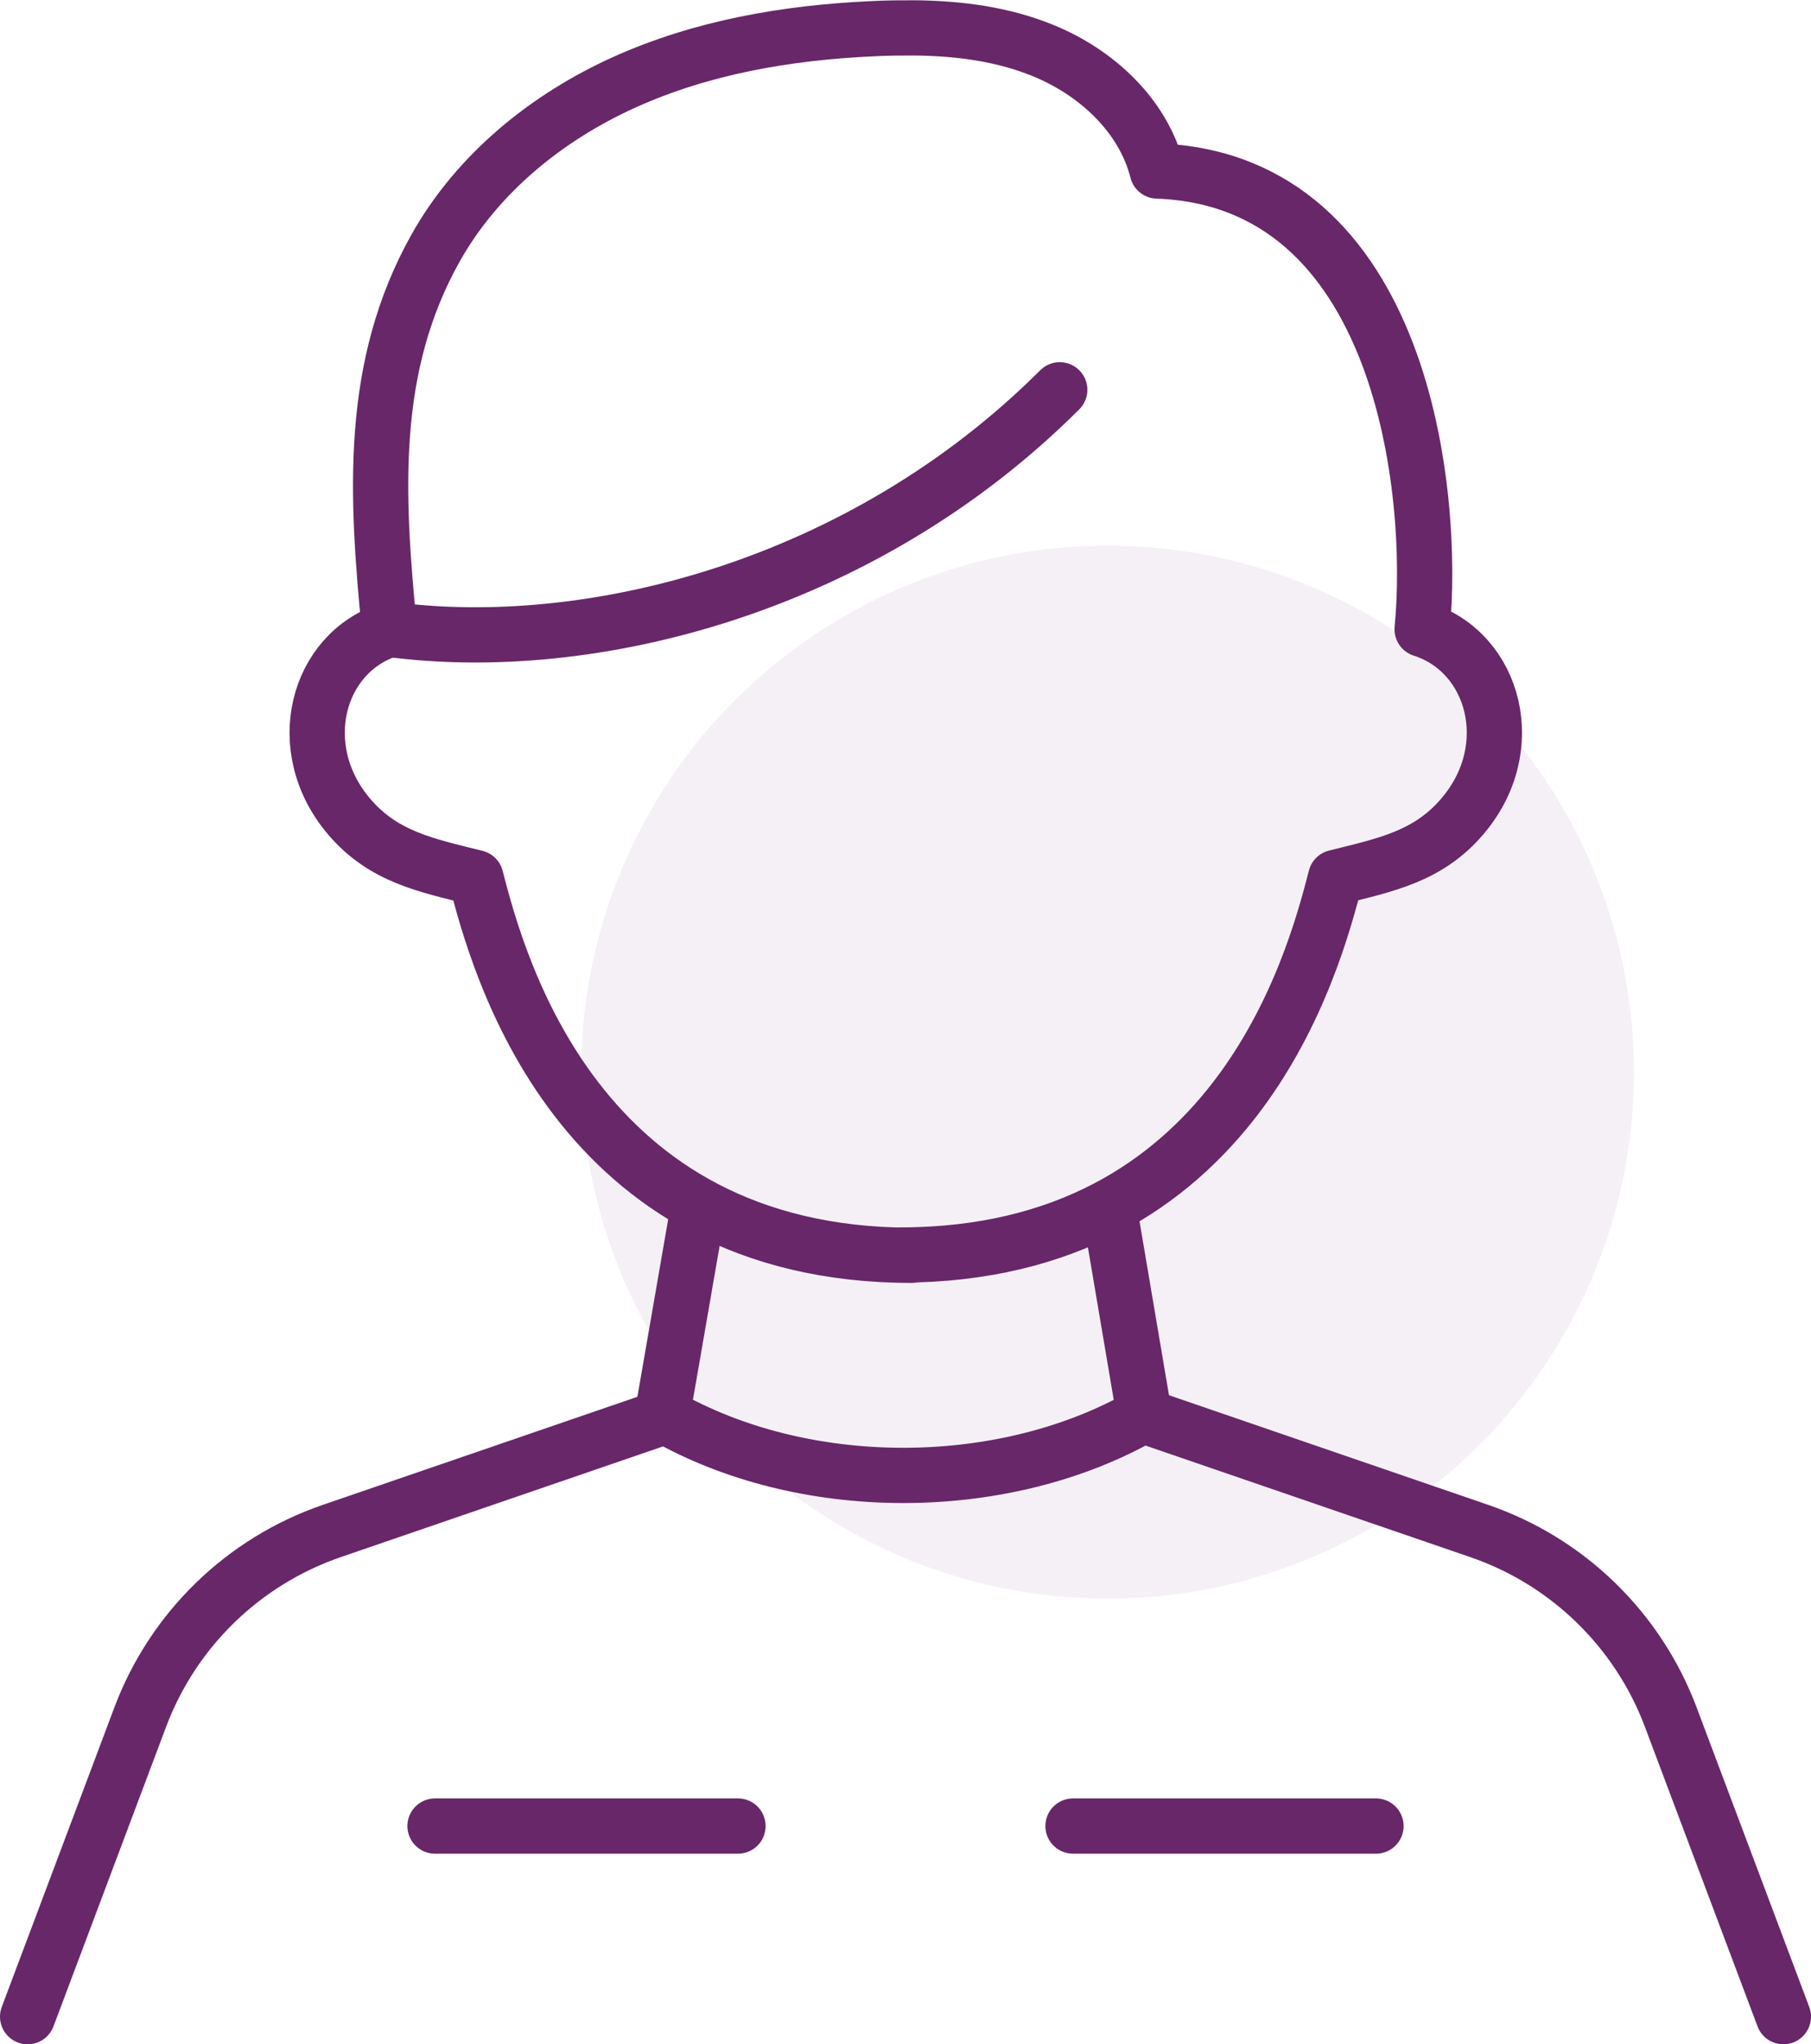 <?xml version="1.0" encoding="UTF-8"?>
<svg id="Layer_2" data-name="Layer 2" xmlns="http://www.w3.org/2000/svg" viewBox="0 0 65.57 74">
  <defs>
    <style>
      .cls-1 {
        fill: none;
        stroke: #682769;
        stroke-linecap: round;
        stroke-linejoin: round;
        stroke-width: 2px;
      }

      .cls-2 {
        fill: #d1b8d3;
        opacity: .2;
      }
    </style>
  </defs>
  <g id="Layer_1-2" data-name="Layer 1">
    <g>
      <circle class="cls-2" cx="40.1" cy="38.81" r="19.06"/>
      <g>
        <g>
          <path class="cls-1" d="M1,73l4.08-10.85c1.19-3.16,3.73-5.63,6.93-6.73l11.91-4.09"/>
          <path class="cls-1" d="M64.57,73l-4.08-10.85c-1.19-3.16-3.73-5.63-6.93-6.73l-11.91-4.09"/>
          <path class="cls-1" d="M40.2,43.95l1.23,7.26h0c-4.97,2.86-12.05,2.94-17.13,.17l-.32-.17,1.27-7.32"/>
          <g>
            <path class="cls-1" d="M32.58,45.43c12.14,0,14.97-10.52,15.78-13.67,1.8-.45,3.34-.75,4.58-2.2,2.12-2.47,1.18-5.94-1.45-6.78,.48-4.9-.67-16.27-9.59-16.59-.51-2.02-2.22-3.59-4.16-4.37-1.45-.59-3.02-.79-4.59-.81-.52,0-1.05,0-1.57,.03-3.08,.14-6.17,.67-8.98,1.94-2.81,1.27-5.32,3.31-6.83,6-2.41,4.3-2.15,8.91-1.67,13.81-2.63,.83-3.57,4.3-1.45,6.78,1.24,1.45,2.78,1.75,4.58,2.2,.81,3.14,3.63,13.67,15.78,13.67"/>
            <path class="cls-1" d="M14.09,22.78c7.24,.97,17.1-1.5,24.28-8.67"/>
          </g>
        </g>
        <line class="cls-1" x1="15.75" y1="66.1" x2="26.72" y2="66.1"/>
        <line class="cls-1" x1="38.85" y1="66.1" x2="49.82" y2="66.1"/>
      </g>
    </g>
  </g>
</svg>